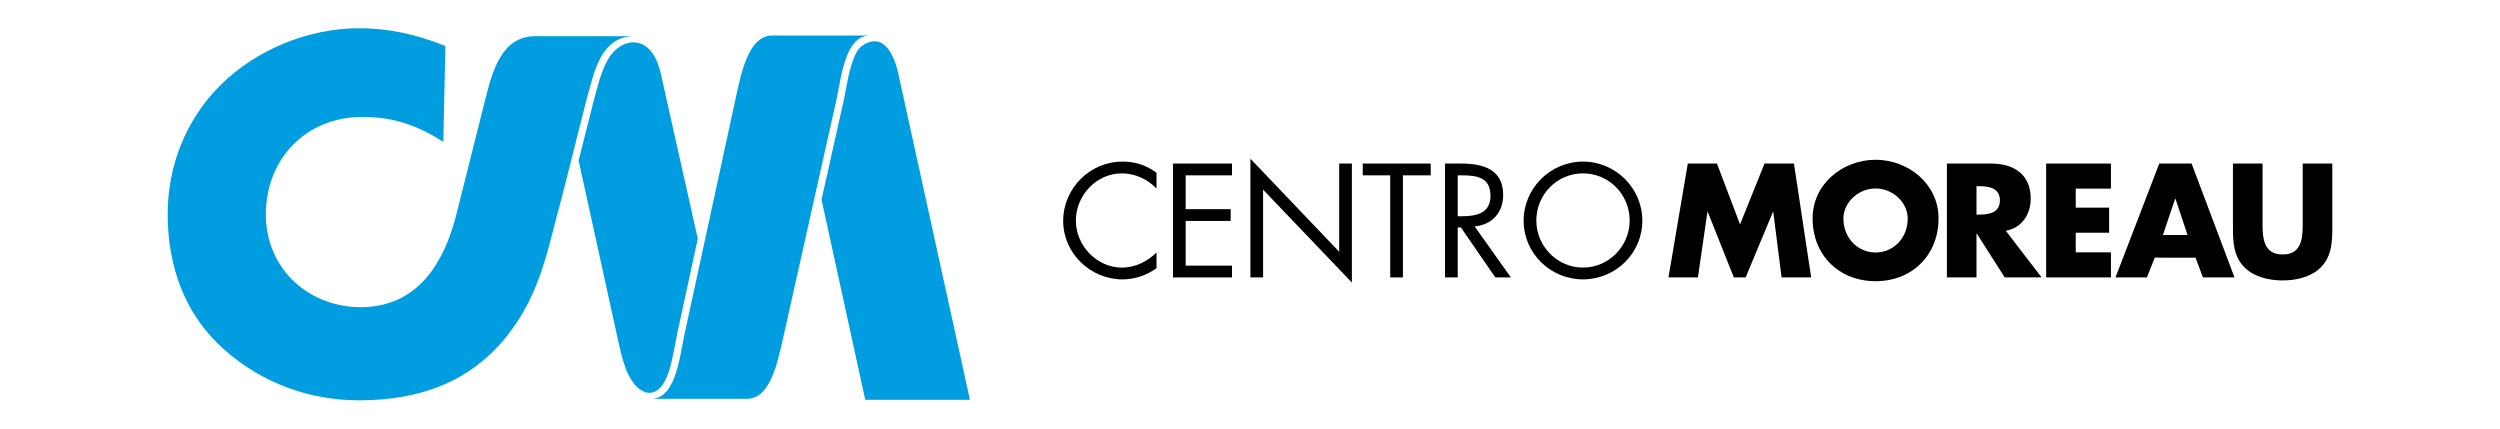 <?xml version="1.0" encoding="utf-8"?>
<!-- Generator: Adobe Illustrator 17.0.2, SVG Export Plug-In . SVG Version: 6.00 Build 0)  -->
<!DOCTYPE svg PUBLIC "-//W3C//DTD SVG 1.1//EN" "http://www.w3.org/Graphics/SVG/1.1/DTD/svg11.dtd">
<svg version="1.1" id="Layer_1" xmlns="http://www.w3.org/2000/svg" xmlns:xlink="http://www.w3.org/1999/xlink" x="0px" y="0px"
	 width="350px" height="60px" viewBox="0 0 350 60" enable-background="new 0 0 350 60" xml:space="preserve">
<g>
	<path fill-rule="evenodd" clip-rule="evenodd" fill="#009EE0" d="M123.432,6.035c1.348,0.789,2.062,2.783,2.503,5.06l9.855,44.873
		h-14.657l-6.122-28.014l3.151-14.082l0.007-0.02c0.021-0.106,0.103-0.544,0.188-0.999c0.372-1.991,0.802-4.294,1.653-5.698
		C120.649,6.096,122.31,5.376,123.432,6.035 M91.143,7.178c0.755,0.913,1.224,2.253,1.545,3.917l5.002,22.328l-2.931,13.515
		l-0.003,0.017c-0.021,0.106-0.103,0.543-0.187,0.999c-0.312,1.669-0.664,3.557-1.271,4.951c-1.19,2.735-3.311,2.734-4.889,0.319
		c-0.641-0.981-1.096-2.291-1.47-3.805c-0.195-0.789-0.369-1.586-0.535-2.344l-5.4-24.6l2.172-8.599
		c0.098-0.346,0.181-0.652,0.265-0.963c0.591-2.178,1.282-4.729,2.886-6.06C87.901,5.549,89.825,5.583,91.143,7.178z M67.991,13.709
		l-4.085,16.249c-1.122,4.464-4.027,12.768-12.938,13.039c-7.496,0.228-13.747-5.186-13.747-12.964
		c0-7.648,5.459-13.661,13.545-13.661c4.376,0,7.677,1.197,11.299,3.482l0.291-13.417c-3.908-1.568-7.816-2.484-12.062-2.484
		c-7.143,0-14.451,3.006-19.437,7.974c-4.852,4.836-7.383,11.308-7.383,18.04c0,7.321,2.377,14.106,7.96,19.017
		c5.263,4.629,11.8,7.061,18.876,7.061c8.771,0,15.901-2.796,20.928-9.346c4.581-5.97,5.457-12.017,7.415-19.052l3.532-13.981
		c0.993-3.496,1.912-8.598,6.612-8.598H74.933C70.303,5.068,68.971,9.81,67.991,13.709z M103,13.727l-7.241,33.396
		c-0.693,3.541-1.334,8.709-4.616,8.709h13.432c3.232,0,4.252-4.885,5.117-8.753l7.473-33.396c0.693-3.541,1.334-8.708,4.615-8.708
		h-13.663C104.886,4.975,103.822,9.864,103,13.727z"/>
	<path d="M161.911,24.188c-1.416-1.057-2.981-1.564-4.756-1.564c-4.567,0-8.309,3.742-8.309,8.309c0,4.524,3.806,8.182,8.309,8.182
		c1.691,0,3.382-0.571,4.756-1.564V35.35c-1.268,1.268-3.023,2.114-4.82,2.114c-3.573,0-6.469-3.087-6.469-6.596
		c0-3.509,2.875-6.596,6.427-6.596c1.839,0,3.594,0.803,4.862,2.114V24.188z"/>
	<polygon points="164.215,38.839 172.481,38.839 172.481,37.19 165.991,37.19 165.991,30.932 172.291,30.932 172.291,29.283 
		165.991,29.283 165.991,24.547 172.481,24.547 172.481,22.898 164.215,22.898 	"/>
	<polygon points="175.057,38.839 176.833,38.839 176.833,26.555 189.264,39.557 189.264,22.898 187.488,22.898 187.488,35.244 
		175.057,22.222 	"/>
	<polygon points="196.409,24.547 200.299,24.547 200.299,22.898 190.786,22.898 190.786,24.547 194.634,24.547 194.634,38.839 
		196.409,38.839 	"/>
	<path d="M204.08,31.841h0.444l4.82,6.998h2.177l-5.074-7.146c2.452-0.212,3.996-1.945,3.996-4.397c0-3.594-2.812-4.397-5.835-4.397
		h-2.304v15.94h1.776V31.841z M204.08,24.547h0.528c2.135,0,4.059,0.254,4.059,2.875c0,2.474-2.03,2.854-4.038,2.854h-0.55V24.547z"
		/>
	<path d="M221.619,24.272c3.657,0,6.533,2.981,6.533,6.596c0,3.594-2.917,6.596-6.533,6.596c-3.615,0-6.533-3.002-6.533-6.596
		C215.086,27.253,217.961,24.272,221.619,24.272 M221.619,22.623c-4.545,0-8.308,3.7-8.308,8.266c0,4.588,3.763,8.224,8.308,8.224
		c4.545,0,8.309-3.636,8.309-8.224C229.927,26.323,226.164,22.623,221.619,22.623z"/>
	<polygon points="233.586,38.839 237.708,38.839 239.041,29.663 239.083,29.663 242.74,38.839 244.389,38.839 248.216,29.663 
		248.258,29.663 249.421,38.839 253.564,38.839 251.154,22.898 247.032,22.898 243.607,31.418 240.372,22.898 236.292,22.898 	"/>
	<path d="M262.579,26.386c2.474,0,4.503,2.008,4.503,4.207c0,2.749-2.03,4.757-4.503,4.757s-4.503-2.008-4.503-4.757
		C258.076,28.395,260.106,26.386,262.579,26.386 M262.579,22.369c-4.588,0-8.816,3.383-8.816,8.203c0,5.159,3.7,8.795,8.816,8.795
		c5.116,0,8.816-3.636,8.816-8.795C271.395,25.752,267.167,22.369,262.579,22.369z"/>
	<path d="M276.71,26.069h0.402c1.353,0,2.875,0.254,2.875,1.987c0,1.733-1.522,1.987-2.875,1.987h-0.402V26.069z M280.811,32.306
		c2.262-0.402,3.488-2.304,3.488-4.503c0-3.404-2.389-4.905-5.539-4.905h-6.194v15.94h4.144v-6.131h0.042l3.911,6.131h5.158
		L280.811,32.306z"/>
	<polygon points="295.53,26.408 295.53,22.898 286.461,22.898 286.461,38.839 295.53,38.839 295.53,35.329 290.604,35.329 
		290.604,32.581 295.276,32.581 295.276,29.071 290.604,29.071 290.604,26.408 	"/>
	<path d="M306.254,32.898h-3.446l1.712-5.074h0.042L306.254,32.898z M307.374,36.069l1.036,2.77h4.419l-6.004-15.94H302.3
		l-6.131,15.94h4.397l1.099-2.77H307.374z"/>
	<path d="M322.381,22.898v8.393c0,2.072-0.148,4.334-2.812,4.334c-2.664,0-2.812-2.262-2.812-4.334v-8.393h-4.144v8.964
		c0,2.051,0.084,4.08,1.67,5.624c1.332,1.311,3.425,1.776,5.285,1.776s3.953-0.465,5.285-1.776c1.586-1.544,1.67-3.573,1.67-5.624
		v-8.964H322.381z"/>
</g>
</svg>
